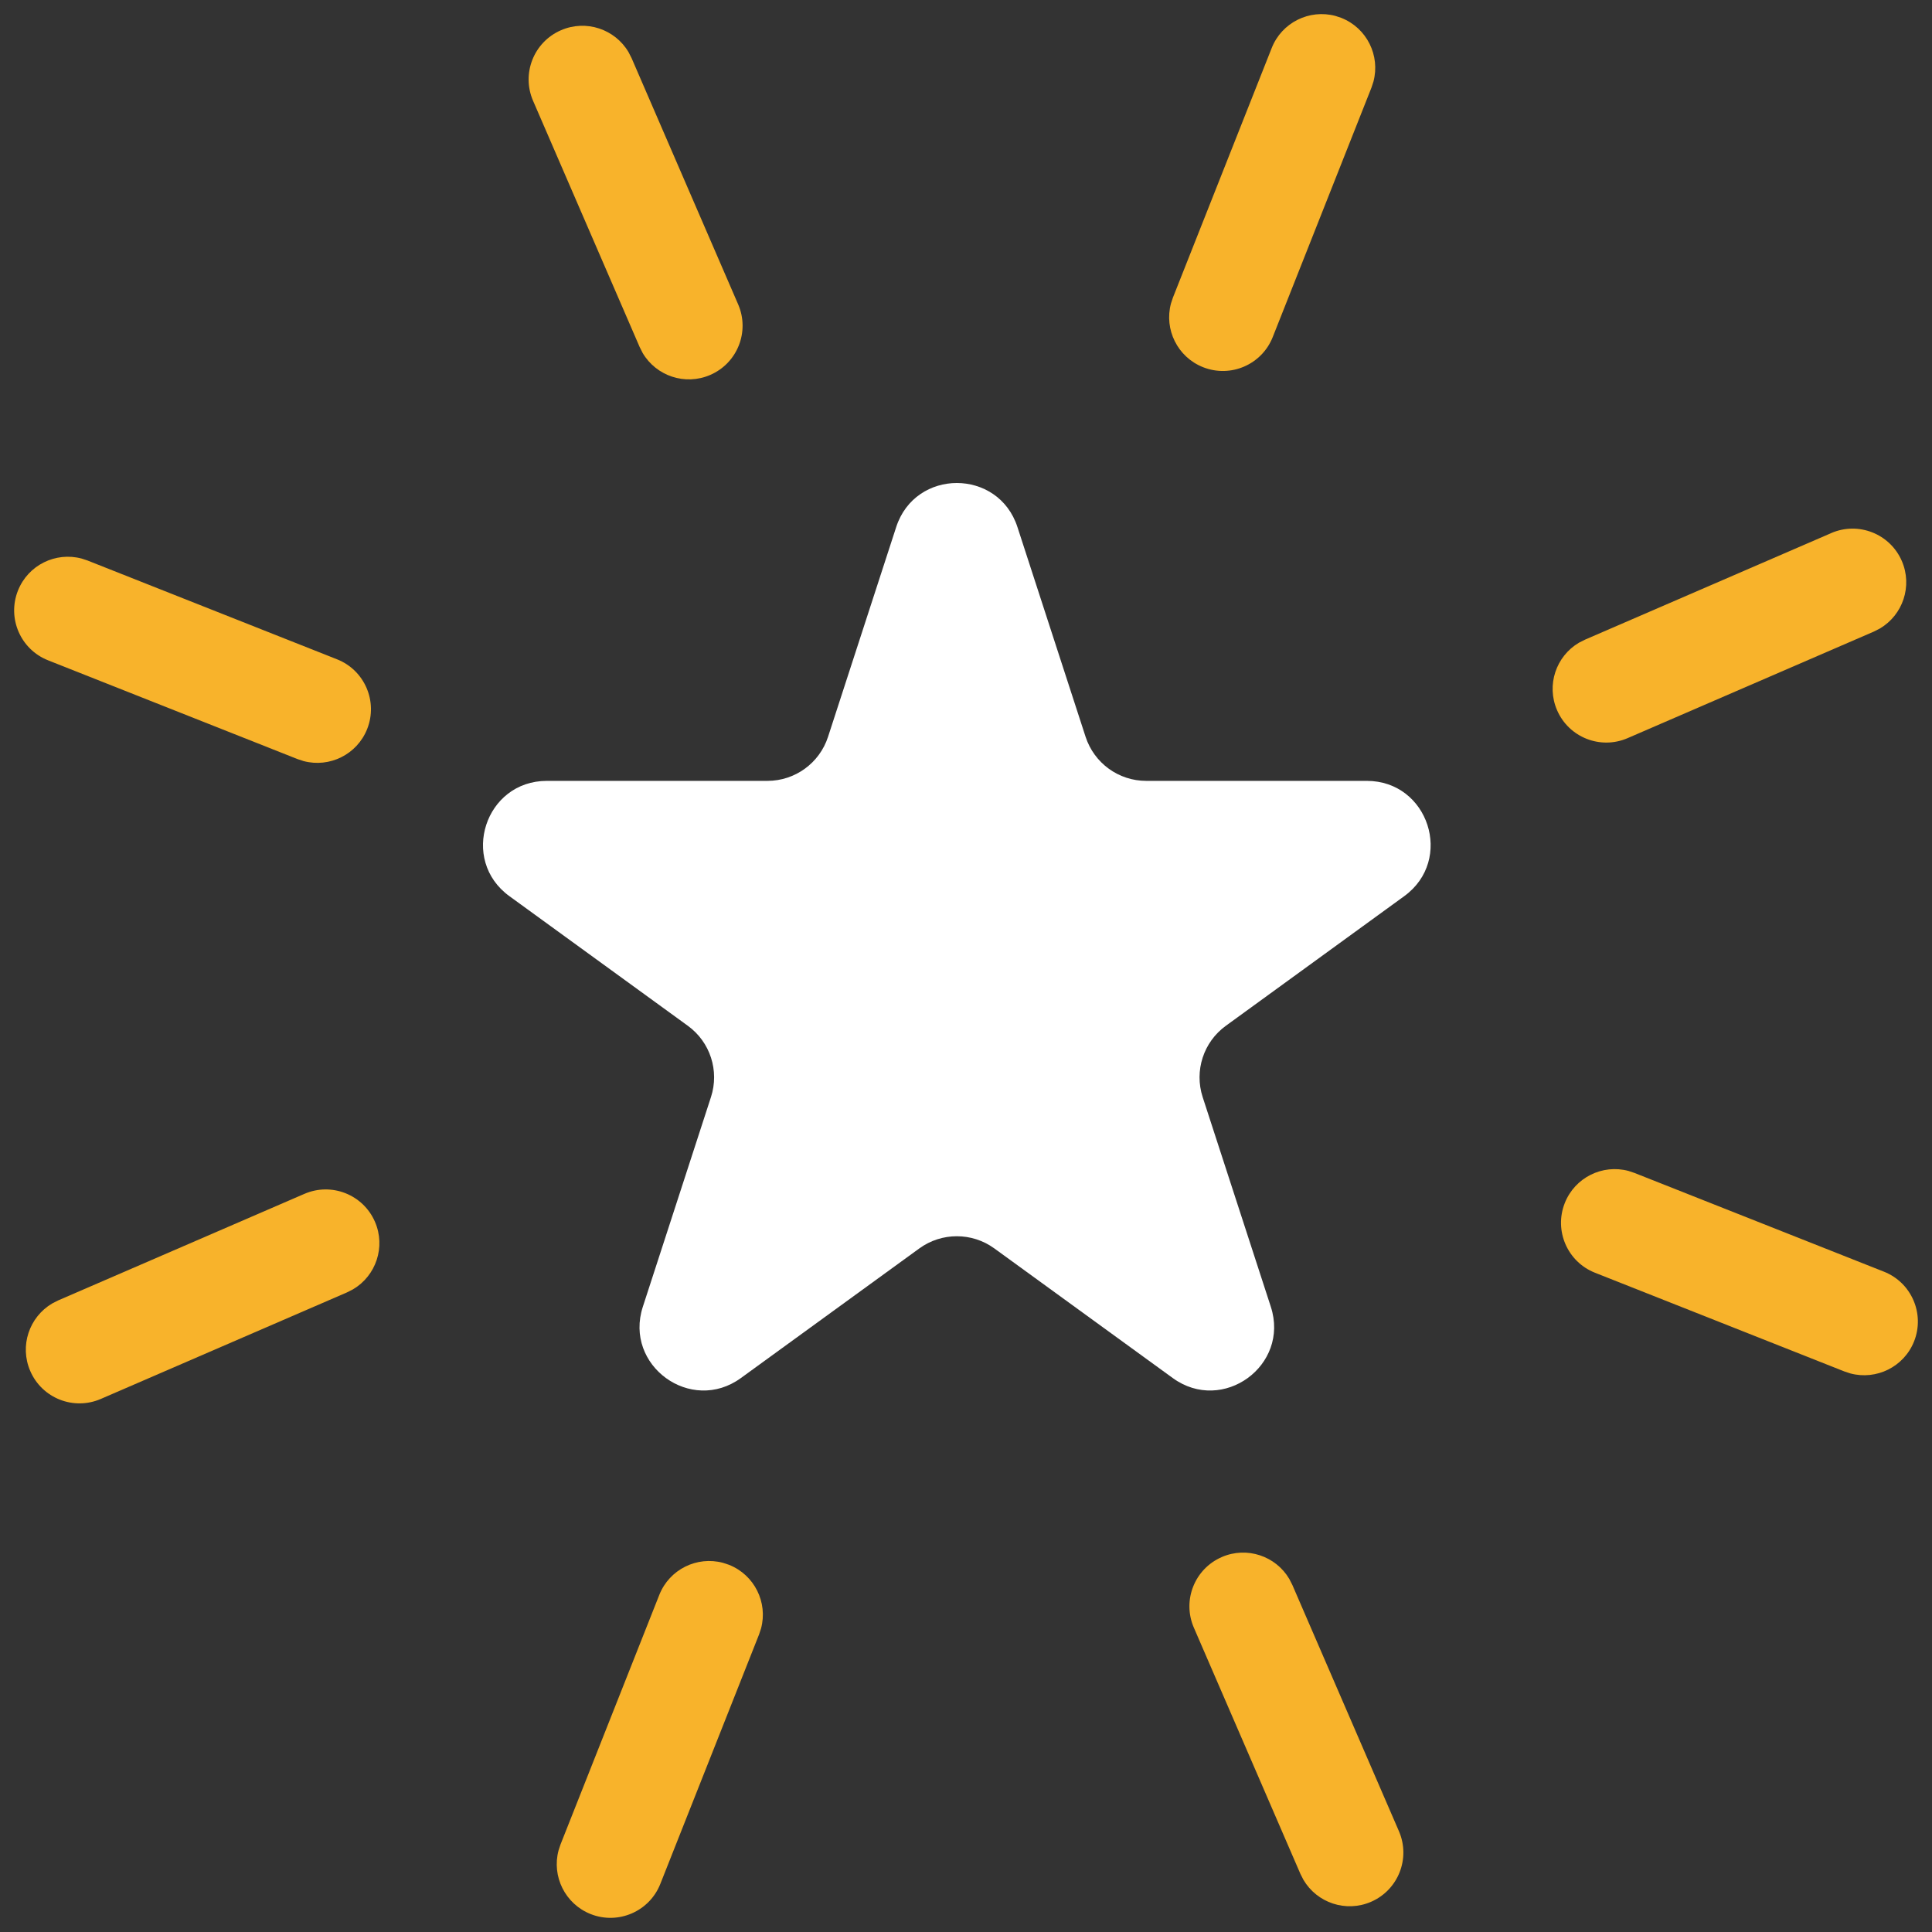<?xml version="1.0" encoding="UTF-8"?>
<!DOCTYPE svg PUBLIC "-//W3C//DTD SVG 1.1//EN" "http://www.w3.org/Graphics/SVG/1.1/DTD/svg11.dtd">
<!-- Creator: CorelDRAW 2019 (64-Bit) -->
<svg xmlns="http://www.w3.org/2000/svg" xml:space="preserve" width="0.75in" height="0.75in" version="1.1" style="shape-rendering:geometricPrecision; text-rendering:geometricPrecision; image-rendering:optimizeQuality; fill-rule:evenodd; clip-rule:evenodd"
viewBox="0 0 749.99 749.99"
 xmlns:xlink="http://www.w3.org/1999/xlink"
 xmlns:xodm="http://www.corel.com/coreldraw/odm/2003">
 <rect x="0" y="0" width="749.99" height="749.99" fill="#333333" stroke="none"/>
 <defs>
  <style type="text/css">
   <![CDATA[
    .fil0 {fill:none}
    .fil1 {fill:#F8B32B;fill-rule:nonzero}
    .fil2 {fill:white;fill-rule:nonzero}
   ]]>
  </style>
 </defs>
 <g id="Layer_x0020_1">
  <circle class="fil0" cx="368.05" cy="381.94" r="375"/>
  <g id="_777416592">
   <path class="fil1" d="M520.7 6.95c9.94,3.94 15.15,14.66 12.46,24.73l-0.76 2.32 -38.33 96.84c-4.24,10.71 -16.34,15.94 -27.05,11.7 -9.93,-3.93 -15.16,-14.65 -12.46,-24.73l0.77 -2.31 38.34 -96.86c3.92,-9.93 14.65,-15.16 24.73,-12.46l2.31 0.76z"/>
   <path class="fil1" d="M710.87 206.93c10.57,-4.57 22.84,0.28 27.41,10.85 4.21,9.74 0.4,20.94 -8.52,26.2l-2.33 1.19 -95.6 41.37c-10.56,4.57 -22.82,-0.28 -27.39,-10.85 -4.22,-9.74 -0.41,-20.94 8.51,-26.2l2.34 -1.18 95.59 -41.37z"/>
   <path class="fil1" d="M634.48 455.32l96.86 38.34c10.7,4.23 15.93,16.34 11.7,27.04 -3.94,9.93 -14.66,15.15 -24.73,12.46l-2.31 -0.76 -96.86 -38.34c-10.69,-4.24 -15.94,-16.34 -11.7,-27.05 3.93,-9.93 14.64,-15.16 24.73,-12.46l2.3 0.77z"/>
   <path class="fil1" d="M474.3 604.43c9.74,-4.22 20.94,-0.41 26.2,8.51l1.19 2.34 41.37 95.59c4.57,10.57 -0.28,22.83 -10.85,27.41 -9.74,4.21 -20.94,0.4 -26.21,-8.52l-1.19 -2.33 -41.37 -95.6c-4.57,-10.56 0.29,-22.82 10.85,-27.39z"/>
   <path class="fil1" d="M282.97 607.44c9.93,3.93 15.17,14.65 12.46,24.73l-0.76 2.3 -38.34 96.86c-4.24,10.7 -16.34,15.93 -27.04,11.7 -9.93,-3.94 -15.16,-14.66 -12.46,-24.73l0.76 -2.3 38.34 -96.86c3.93,-9.94 14.65,-15.17 24.73,-12.46l2.31 0.76z"/>
   <path class="fil1" d="M118.17 463.45c10.56,-4.57 22.82,0.29 27.39,10.85 4.22,9.74 0.41,20.94 -8.51,26.2l-2.33 1.19 -95.59 41.37c-10.56,4.57 -22.83,-0.28 -27.39,-10.85 -4.22,-9.74 -0.41,-20.94 8.51,-26.21l2.33 -1.19 95.6 -41.37z"/>
   <path class="fil1" d="M33.99 217.59l96.85 38.35c10.7,4.23 15.93,16.34 11.7,27.04 -3.93,9.94 -14.65,15.15 -24.72,12.46l-2.31 -0.76 -96.85 -38.35c-10.7,-4.23 -15.93,-16.34 -11.7,-27.04 3.93,-9.94 14.65,-15.16 24.73,-12.46l2.31 0.76z"/>
   <path class="fil1" d="M217.78 11.73c9.75,-4.23 20.95,-0.41 26.21,8.5l1.19 2.33 41.37 95.6c4.57,10.56 -0.28,22.82 -10.85,27.39 -9.74,4.22 -20.95,0.41 -26.21,-8.5l-1.18 -2.34 -41.38 -95.59c-4.57,-10.56 0.28,-22.82 10.85,-27.39z"/>
   <path class="fil2" d="M347.9 204.59c7.41,-22.79 39.65,-22.79 47.06,0l26.46 81.44c3.32,10.19 12.8,17.1 23.53,17.1l85.63 0c23.97,0 33.93,30.67 14.54,44.75l-69.26 50.33c-8.68,6.29 -12.3,17.46 -9,27.65l26.47 81.44c7.4,22.8 -18.68,41.75 -38.07,27.65l-69.28 -50.33c-8.67,-6.29 -20.42,-6.29 -29.09,0l-69.28 50.33c-19.39,14.1 -45.47,-4.86 -38.07,-27.65l26.46 -81.44c3.31,-10.2 -0.31,-21.36 -8.98,-27.65l-69.28 -50.33c-19.39,-14.08 -9.43,-44.75 14.54,-44.75l85.63 0c10.72,0 20.22,-6.91 23.53,-17.1l26.46 -81.44z"/>
  </g>
 </g>
</svg>
